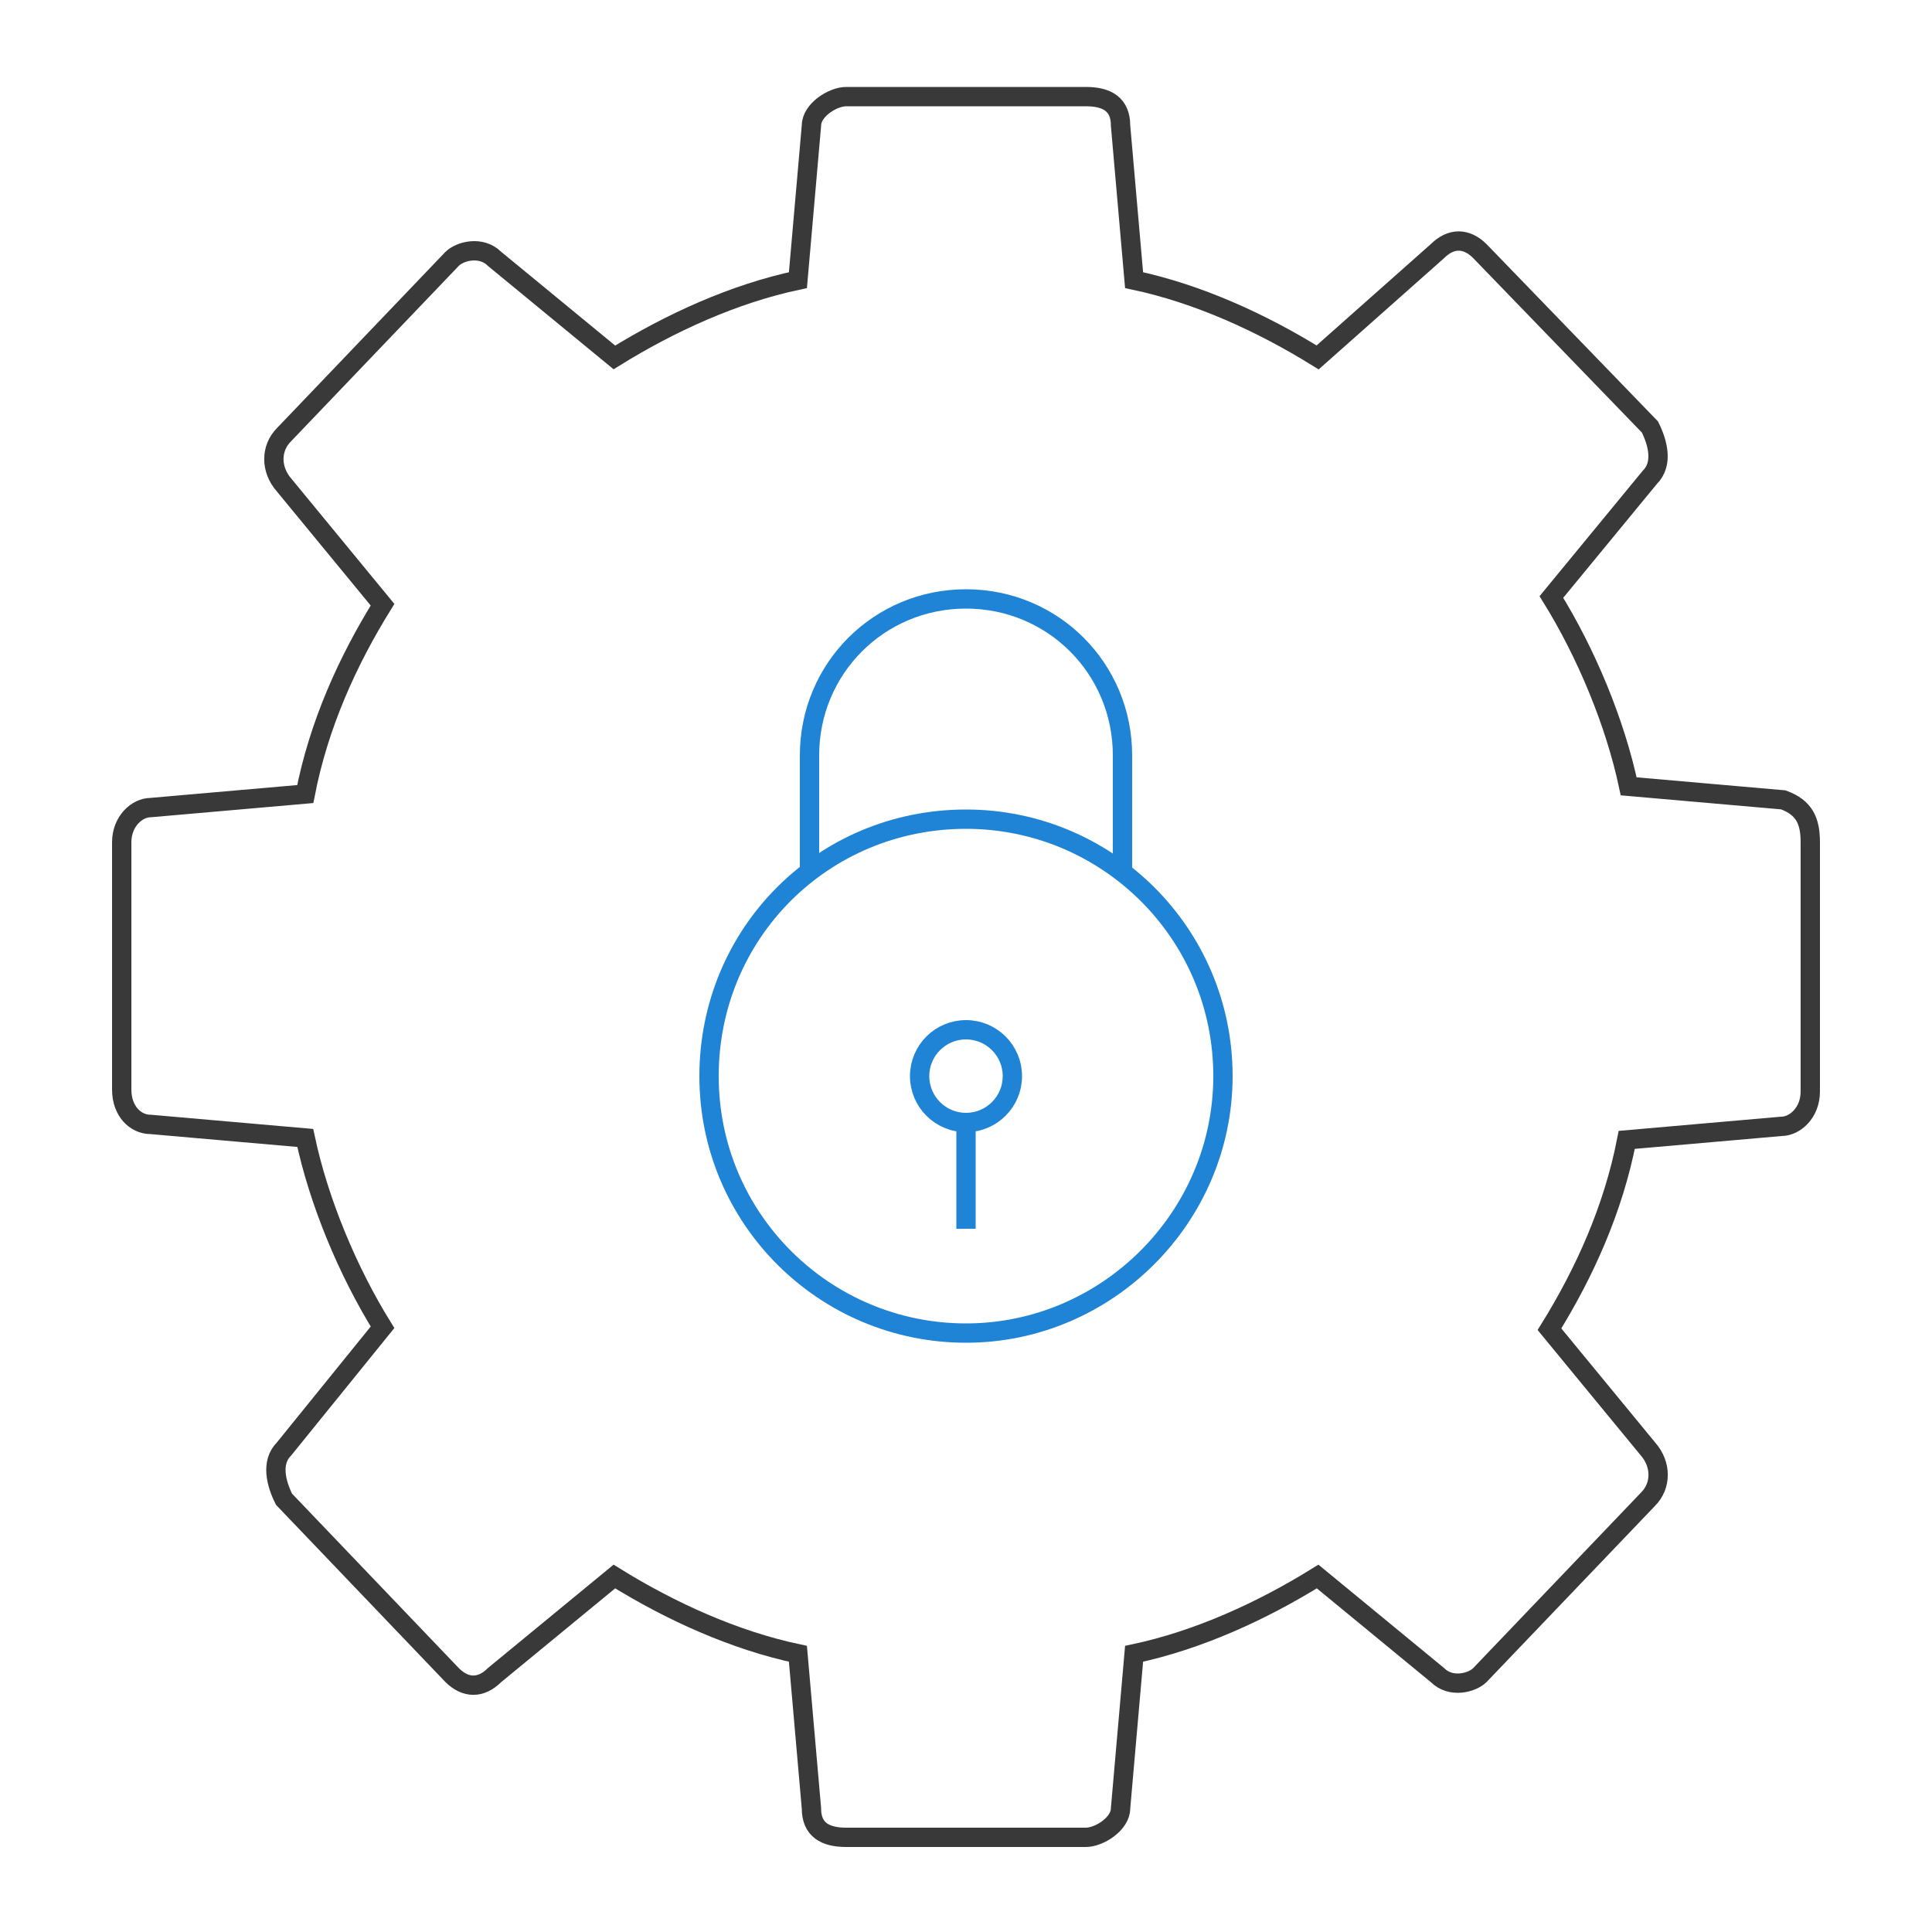 <?xml version="1.0" encoding="utf-8"?>
<!-- Generator: Adobe Illustrator 24.0.1, SVG Export Plug-In . SVG Version: 6.00 Build 0)  -->
<svg version="1.1" id="Layer_1" xmlns="http://www.w3.org/2000/svg" xmlns:xlink="http://www.w3.org/1999/xlink" x="0px" y="0px"
	 viewBox="0 0 100 100" style="enable-background:new 0 0 100 100;" xml:space="preserve">
<style type="text/css">
	.st0{fill:none;stroke:#393939;stroke-miterlimit:10;}
	.st1{fill:none;stroke:#2084D6;stroke-linejoin:bevel;stroke-miterlimit:10;}
</style>
<title>accordion-toggle-down</title>
<path class="st0" d="M92.3,41.4l-8-0.7c-0.7-3.3-2.2-6.9-4-9.8l5.1-6.2c0.7-0.7,0.4-1.8,0-2.6L76.6,13c-0.7-0.7-1.5-0.7-2.2,0
	l-6.2,5.5c-2.9-1.8-6.2-3.3-9.5-4l-0.7-8C58,5.4,57.3,5,56.2,5H43.8C43.1,5,42,5.7,42,6.5l-0.7,8c-3.3,0.7-6.6,2.2-9.5,4l-6.2-5.1
	c-0.7-0.7-1.8-0.4-2.2,0l-8.7,9.1c-0.7,0.7-0.7,1.8,0,2.6l5.1,6.2c-1.8,2.9-3.3,6.2-4,9.8l-8,0.7c-0.7,0-1.5,0.7-1.5,1.8v12.8
	c0,1.1,0.7,1.8,1.5,1.8l8,0.7c0.7,3.3,2.2,6.9,4,9.8L14.7,75c-0.7,0.7-0.4,1.8,0,2.6l8.7,9.1c0.7,0.7,1.5,0.7,2.2,0l6.2-5.1
	c2.9,1.8,6.2,3.3,9.5,4l0.7,8c0,1.1,0.7,1.5,1.8,1.5h12.4c0.7,0,1.8-0.7,1.8-1.5l0.7-8c3.3-0.7,6.6-2.2,9.5-4l6.2,5.1
	c0.7,0.7,1.8,0.4,2.2,0l8.7-9.1c0.7-0.7,0.7-1.8,0-2.6l-5.1-6.2c1.8-2.9,3.3-6.2,4-9.8l8-0.7c0.7,0,1.5-0.7,1.5-1.8V43.6
	C93.7,42.5,93.4,41.8,92.3,41.4z"/>
<g>
	<path class="st1" d="M50,42.4c7.3,0,13.3,5.9,13.3,13.3C63.3,63,57.3,69,50,69c-7.3,0-13.3-5.9-13.3-13.3S42.6,42.4,50,42.4z"/>
	<path class="st1" d="M41.9,45.2v-6.1c0-4.5,3.6-8.1,8.1-8.1l0,0c4.5,0,8.1,3.6,8.1,8.1v6.1"/>
	<g>
		<circle class="st1" cx="50" cy="55.7" r="2.4"/>
		<line class="st1" x1="50" y1="57.6" x2="50" y2="63.6"/>
	</g>
</g>
</svg>
